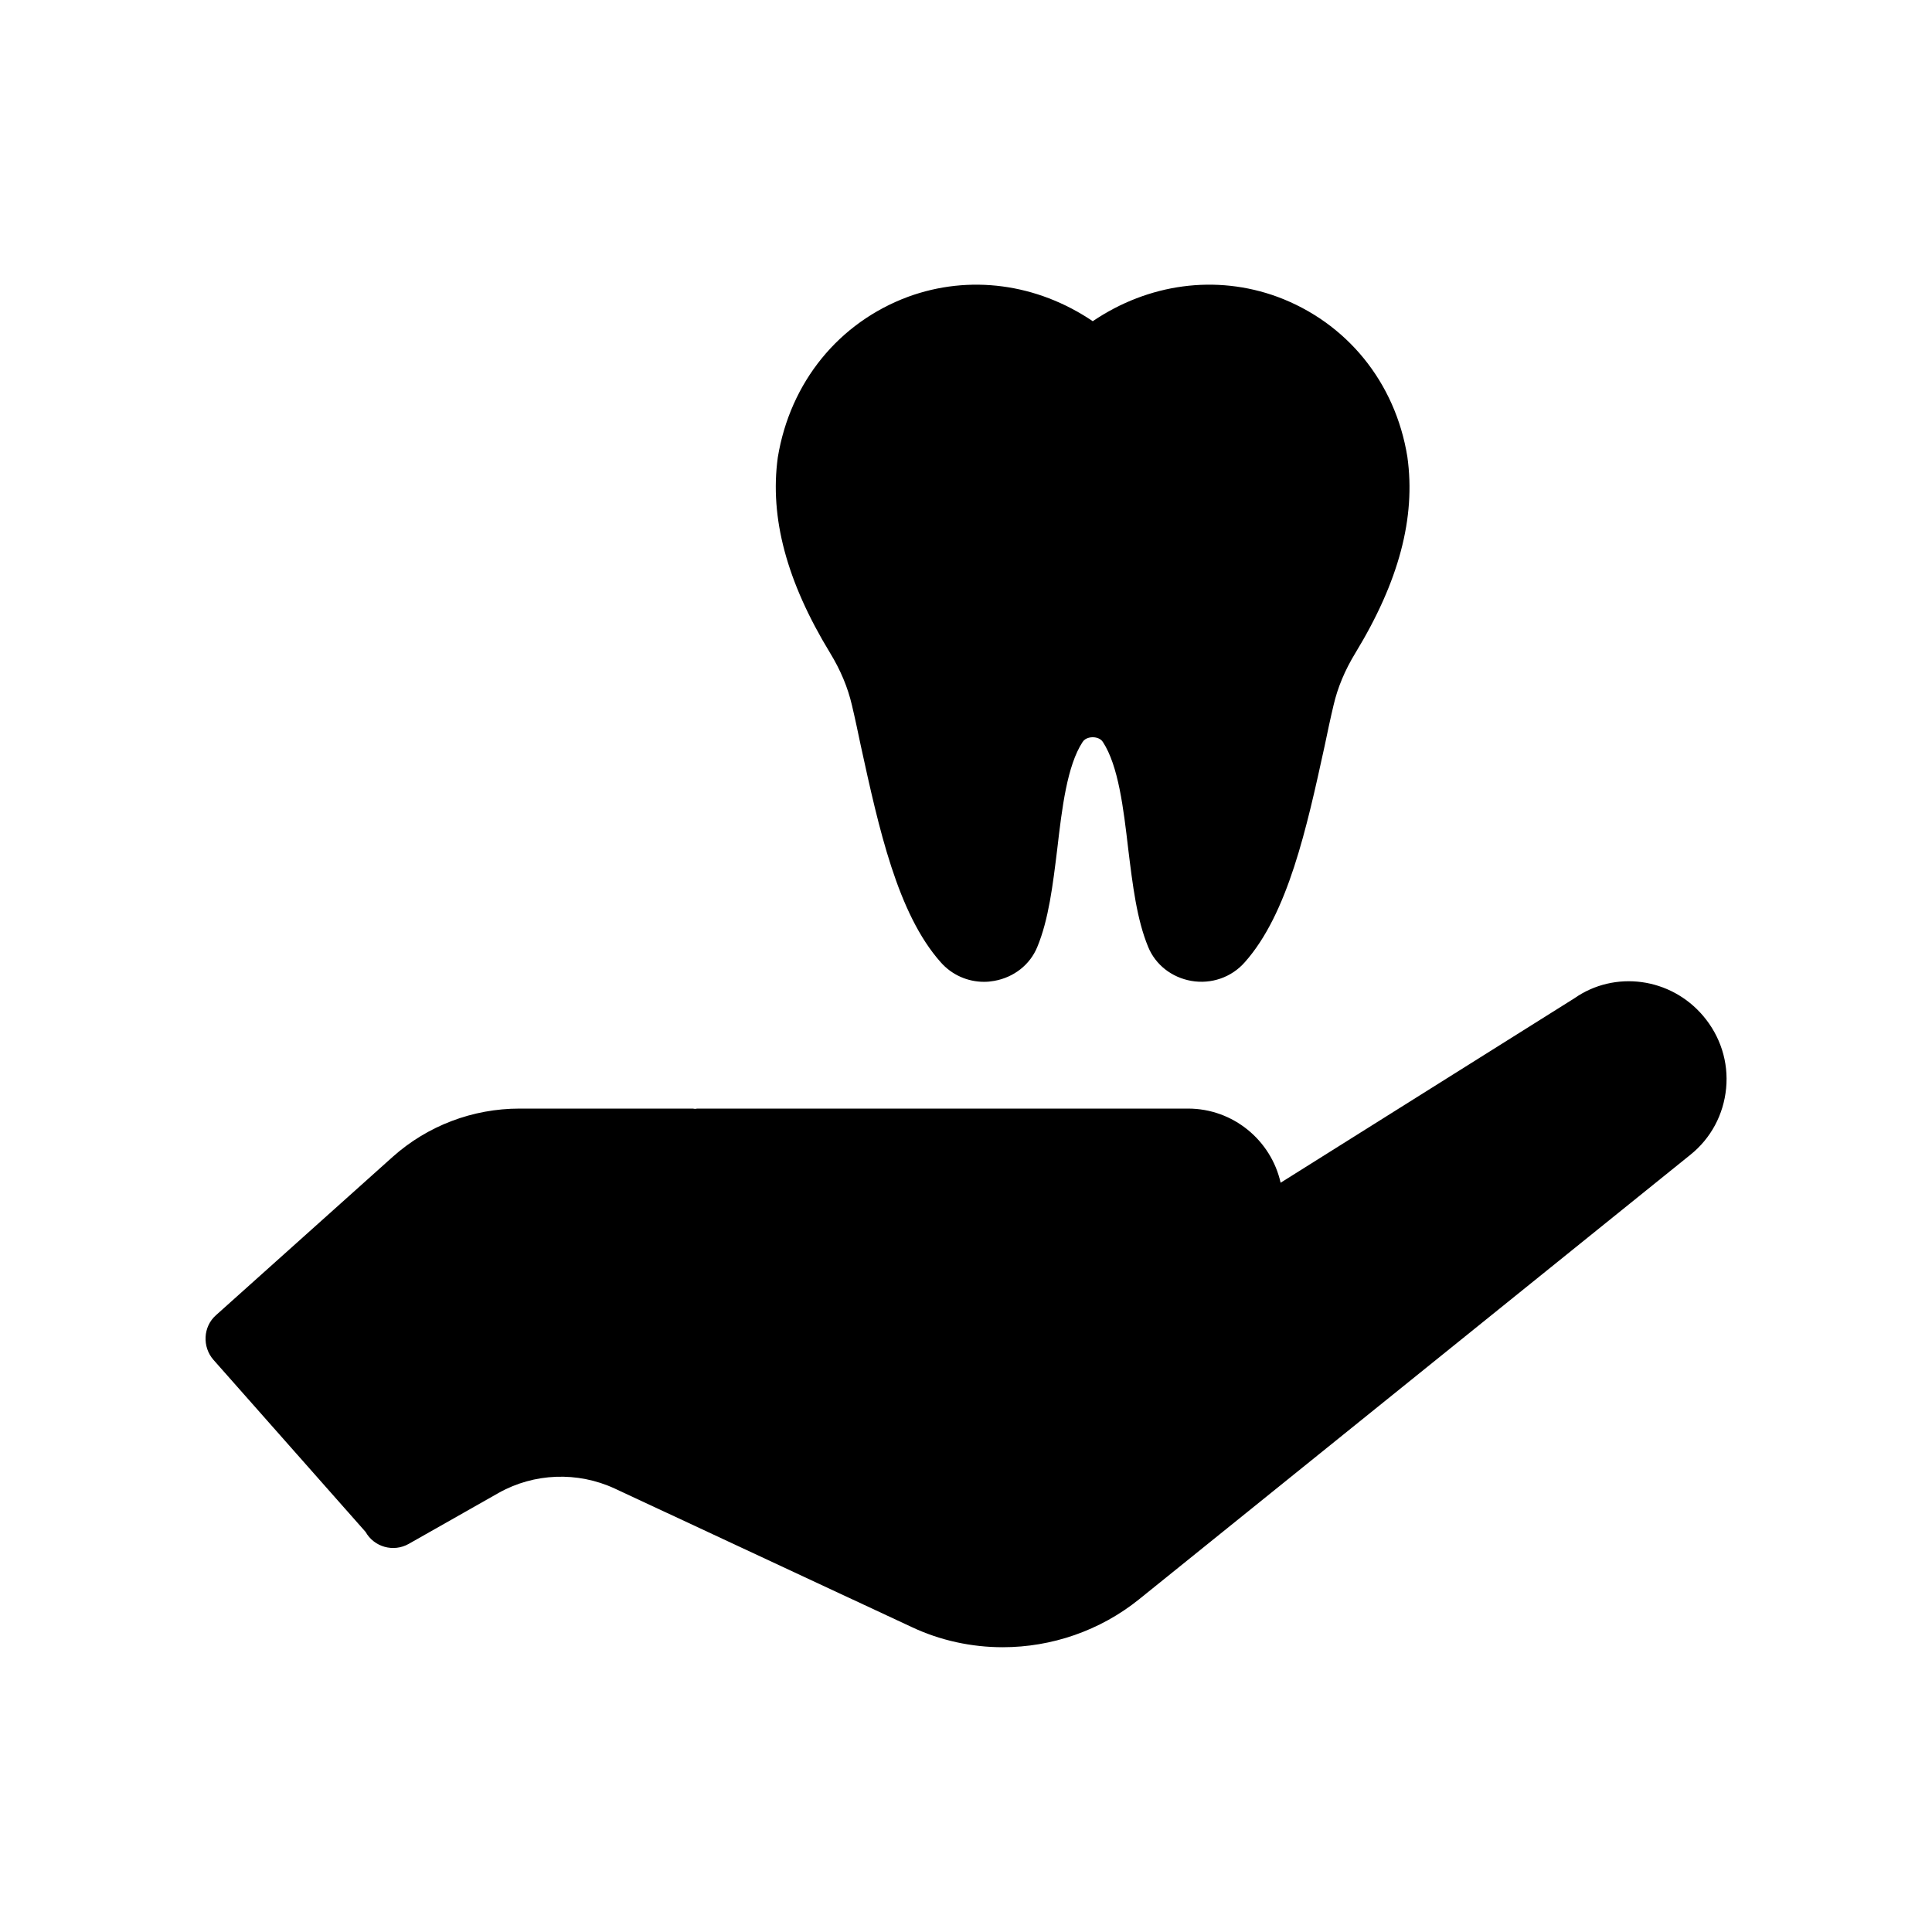 <?xml version="1.0" encoding="UTF-8"?>
<!-- Uploaded to: SVG Repo, www.svgrepo.com, Generator: SVG Repo Mixer Tools -->
<svg fill="#000000" width="800px" height="800px" version="1.1" viewBox="144 144 512 512" xmlns="http://www.w3.org/2000/svg">
 <g>
  <path d="m369.77 330.89c0.84 3.527 1.594 7.137 2.352 10.746 4.785 21.914 9.742 44.504 21.16 57.352 2.938 3.359 7.137 5.207 11.504 5.207 0.922 0 1.762-0.082 2.688-0.25 5.207-0.922 9.488-4.281 11.418-8.984 3.023-7.305 4.113-16.375 5.289-25.945 1.258-10.832 2.602-22.082 6.719-28.383 0.754-1.176 2.266-1.258 2.688-1.258 0.418 0 1.93 0.082 2.688 1.258 4.113 6.297 5.457 17.551 6.719 28.383 1.176 9.574 2.266 18.641 5.289 25.945 1.93 4.703 6.215 8.062 11.418 8.984 5.289 0.922 10.664-0.922 14.191-4.953 11.418-12.848 16.375-35.434 21.16-57.352 0.754-3.609 1.512-7.223 2.352-10.746 1.09-4.703 3.023-9.32 5.793-13.855 11.504-18.895 16.039-35.855 13.77-51.977-3.191-19.816-16.121-35.602-34.426-42.402-16.289-5.969-34.176-3.531-48.953 6.461-14.777-9.992-32.664-12.426-48.953-6.465-18.305 6.801-31.234 22.586-34.512 42.57-2.184 15.953 2.352 32.914 13.855 51.809 2.769 4.531 4.703 9.152 5.793 13.855z"/>
  <path d="m601.44 432.41c-0.672 6.969-4.031 13.266-9.488 17.633l-146.11 117.81c-10.328 8.312-23.176 12.68-36.105 12.68-8.23 0-16.543-1.762-24.184-5.375l-78.68-36.695c-9.824-4.535-21.328-4.113-30.73 1.176l-23.848 13.52c-4.031 2.266-9.152 0.84-11.418-3.191l-40.305-45.594c-3.023-3.441-2.769-8.816 0.672-11.84l46.855-41.984c9.238-8.23 21.16-12.762 33.586-12.762h45.93c0.168 0 0.336 0.082 0.586 0.082 0.168 0 0.418-0.082 0.586-0.082h130.07c11.922 0 22 8.398 24.52 19.648l77.84-48.871c10.664-7.473 25.527-5.543 34.176 4.703 4.535 5.375 6.719 12.176 6.047 19.145z"/>
 </g>
</svg>